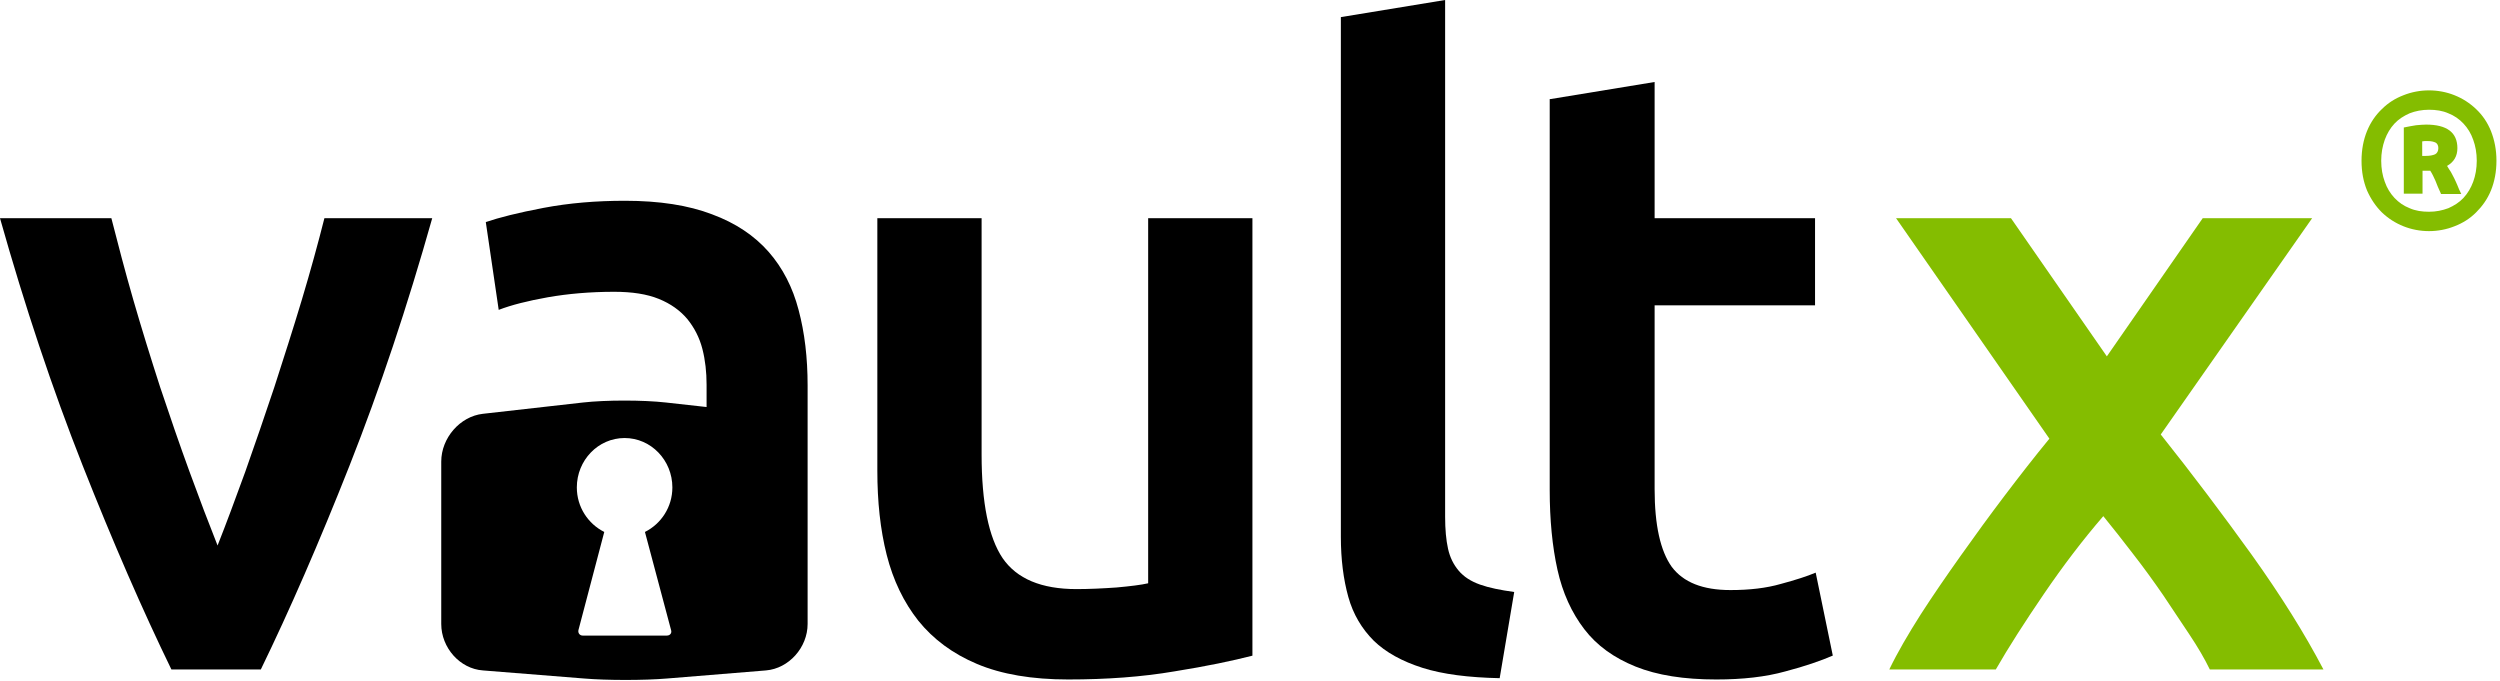 <?xml version="1.0" encoding="utf-8"?>
<!-- Generator: Adobe Illustrator 27.6.1, SVG Export Plug-In . SVG Version: 6.00 Build 0)  -->
<svg version="1.1" id="Layer_1" xmlns="http://www.w3.org/2000/svg" xmlns:xlink="http://www.w3.org/1999/xlink" x="0px" y="0px"
	 viewBox="0 0 774.5 210.9" style="enable-background:new 0 0 774.5 210.9;" xml:space="preserve">
<style type="text/css">
	.st0{fill:#84BD00;}
</style>
<g>
	<path class="st0" d="M773.4,49.8c0,3.4-0.6,6.5-1.7,9.2c-1.1,2.7-2.7,4.9-4.6,6.8s-4.1,3.3-6.7,4.3c-2.5,1-5.2,1.5-7.9,1.5
		s-5.4-0.5-7.9-1.5c-2.5-1-4.7-2.4-6.7-4.3c-1.9-1.9-3.4-4.1-4.6-6.8c-1.1-2.7-1.7-5.7-1.7-9.2c0-3.4,0.6-6.5,1.7-9.2
		c1.1-2.7,2.7-5,4.6-6.8c1.9-1.9,4.1-3.3,6.7-4.3c2.5-1,5.2-1.5,7.9-1.5s5.4,0.5,7.9,1.5c2.5,1,4.7,2.4,6.7,4.3s3.5,4.1,4.6,6.8
		C772.8,43.4,773.4,46.4,773.4,49.8z M767.3,49.8c0-2.4-0.4-4.6-1.1-6.5c-0.7-2-1.7-3.6-3-5c-1.3-1.4-2.9-2.5-4.7-3.2
		c-1.8-0.8-3.8-1.1-6-1.1s-4.2,0.4-6,1.1c-1.8,0.8-3.4,1.8-4.7,3.2c-1.3,1.4-2.3,3.1-3,5c-0.7,2-1.1,4.1-1.1,6.5
		c0,2.4,0.4,4.6,1.1,6.5c0.7,2,1.7,3.6,3,5c1.3,1.4,2.9,2.5,4.7,3.2c1.8,0.8,3.8,1.1,6,1.1s4.1-0.4,6-1.1c1.8-0.8,3.4-1.8,4.7-3.2
		c1.3-1.4,2.3-3.1,3-5C766.9,54.4,767.3,52.2,767.3,49.8z M756.2,60c-0.7-1.5-1.3-2.9-1.7-4c-0.5-1.1-1-2.2-1.6-3.1h-2.4V60h-5.8
		V39.5c1.4-0.3,2.6-0.5,3.8-0.7c1.2-0.1,2.2-0.2,3.1-0.2c6.4,0,9.7,2.4,9.7,7.3c0,2.5-1.1,4.3-3.2,5.5c0.4,0.7,0.8,1.3,1.2,1.9
		c0.3,0.6,0.7,1.3,1,1.9c0.3,0.7,0.7,1.4,1,2.2c0.3,0.8,0.7,1.7,1.2,2.7H756.2z M750.4,48.3h1.1c1.3,0,2.2-0.2,2.9-0.5
		c0.6-0.3,1-1,1-1.9c0-0.8-0.3-1.4-0.8-1.7c-0.6-0.3-1.4-0.5-2.5-0.5c-0.3,0-0.6,0-0.9,0c-0.3,0-0.6,0.1-0.8,0.1V48.3z"/>
</g>
<path class="st0" d="M652.7,110.4l29.7-42.8h33.9l-46.9,67c9.8,12.3,19.2,24.8,28.2,37.3c9,12.6,16.4,24.4,22.2,35.5h-35.2
	c-1.6-3.3-3.7-6.9-6.3-10.8c-2.6-3.9-5.3-8-8.2-12.3c-2.9-4.2-6-8.5-9.2-12.6c-3.2-4.2-6.3-8.1-9.3-11.8
	c-6.3,7.3-12.4,15.3-18.4,24.1s-11,16.6-14.9,23.4h-33c2.6-5.4,5.9-11,9.7-17c3.8-5.9,8-12,12.4-18.2s8.9-12.4,13.6-18.6
	c4.7-6.2,9.3-12.1,13.9-17.7l-47.5-68.3H623L652.7,110.4z"/>
<path d="M480.3,30.7l32.3-5.3v42.2h49.7v27h-49.7v56.9c0,11.2,1.8,19.2,5.3,24.1c3.6,4.8,9.6,7.2,18.2,7.2c5.9,0,11.1-0.6,15.6-1.9
	c4.5-1.2,8.2-2.4,10.8-3.5l5.3,25.7c-3.7,1.6-8.6,3.3-14.7,4.9c-6.1,1.7-13.2,2.5-21.4,2.5c-10,0-18.3-1.3-25-4s-12-6.5-15.9-11.6
	s-6.7-11.2-8.3-18.4c-1.6-7.2-2.4-15.5-2.4-24.7V30.7H480.3z"/>
<path d="M464.6,210.1c-9.6-0.2-17.6-1.2-23.9-3.2s-11.4-4.8-15.1-8.4c-3.7-3.7-6.4-8.2-7.9-13.6c-1.5-5.4-2.3-11.6-2.3-18.6V5.3
	L447.7,0v160.1c0,3.9,0.3,7.2,0.9,9.9s1.7,4.9,3.3,6.8c1.6,1.9,3.8,3.3,6.6,4.3c2.8,1,6.3,1.7,10.6,2.3L464.6,210.1z"/>
<path d="M388.1,203.1c-6.2,1.6-14.3,3.3-24.3,4.9c-10,1.7-20.9,2.5-32.9,2.5c-11.2,0-20.6-1.6-28.2-4.8s-13.6-7.7-18.2-13.4
	c-4.5-5.7-7.8-12.5-9.8-20.4s-2.9-16.6-2.9-26.1V67.6h32.3v73.2c0,15,2.2,25.7,6.5,32.1c4.4,6.4,12,9.6,22.9,9.6
	c3.9,0,8.1-0.2,12.4-0.5c4.4-0.4,7.6-0.8,9.8-1.3V67.6H388v135.5H388.1z"/>
<path d="M238.1,78c-4.4-5-10.2-8.9-17.5-11.6c-7.3-2.8-16.3-4.2-27-4.2c-8.9,0-17.3,0.7-25.2,2.2s-13.8,3-17.9,4.4l4,27.2
	c3.9-1.5,9-2.8,15.2-3.9c6.3-1.1,13.1-1.7,20.6-1.7c5.5,0,10.1,0.7,13.8,2.2s6.6,3.6,8.8,6.2c2.2,2.7,3.8,5.8,4.7,9.3
	s1.3,7.2,1.3,11.1v6.9l-12.6-1.4c-7.1-0.8-18.6-0.8-25.7,0l-31,3.5c-7.1,0.8-12.9,7.5-12.9,14.8v50.3c0,7.4,5.8,13.9,12.9,14.4
	l31.3,2.5c7.1,0.6,18.7,0.6,25.8,0l30.6-2.5c7.1-0.6,12.9-7.1,12.9-14.4v-30.1v-20.3v-23.5c0-8.5-0.9-16.3-2.8-23.4
	C245.6,89.1,242.5,83,238.1,78z M207.9,195.2c0.3,0.9-0.3,1.7-1.3,1.7h-26.1c-0.9,0-1.5-0.8-1.3-1.7l8-30.4c-5-2.5-8.5-7.7-8.5-13.8
	c0-8.4,6.6-15.3,14.8-15.3s14.8,6.9,14.8,15.3c0,6.1-3.5,11.3-8.5,13.8L207.9,195.2z"/>
<path d="M53.1,207.4C44.2,189.1,35,168,25.6,144.2S7.7,94.9,0,67.6h34.5c2,7.8,4.2,16.3,6.8,25.3s5.4,18,8.3,27c3,9,6,17.7,9.1,26.2
	s6,16.1,8.7,22.9c2.7-6.8,5.5-14.4,8.6-22.9c3-8.5,6-17.2,9-26.2c2.9-9,5.8-18,8.5-27s5-17.4,7-25.3h33.4
	c-7.7,27.3-16.2,52.8-25.6,76.6s-18.6,44.9-27.5,63.2L53.1,207.4L53.1,207.4z"/>
</svg>
